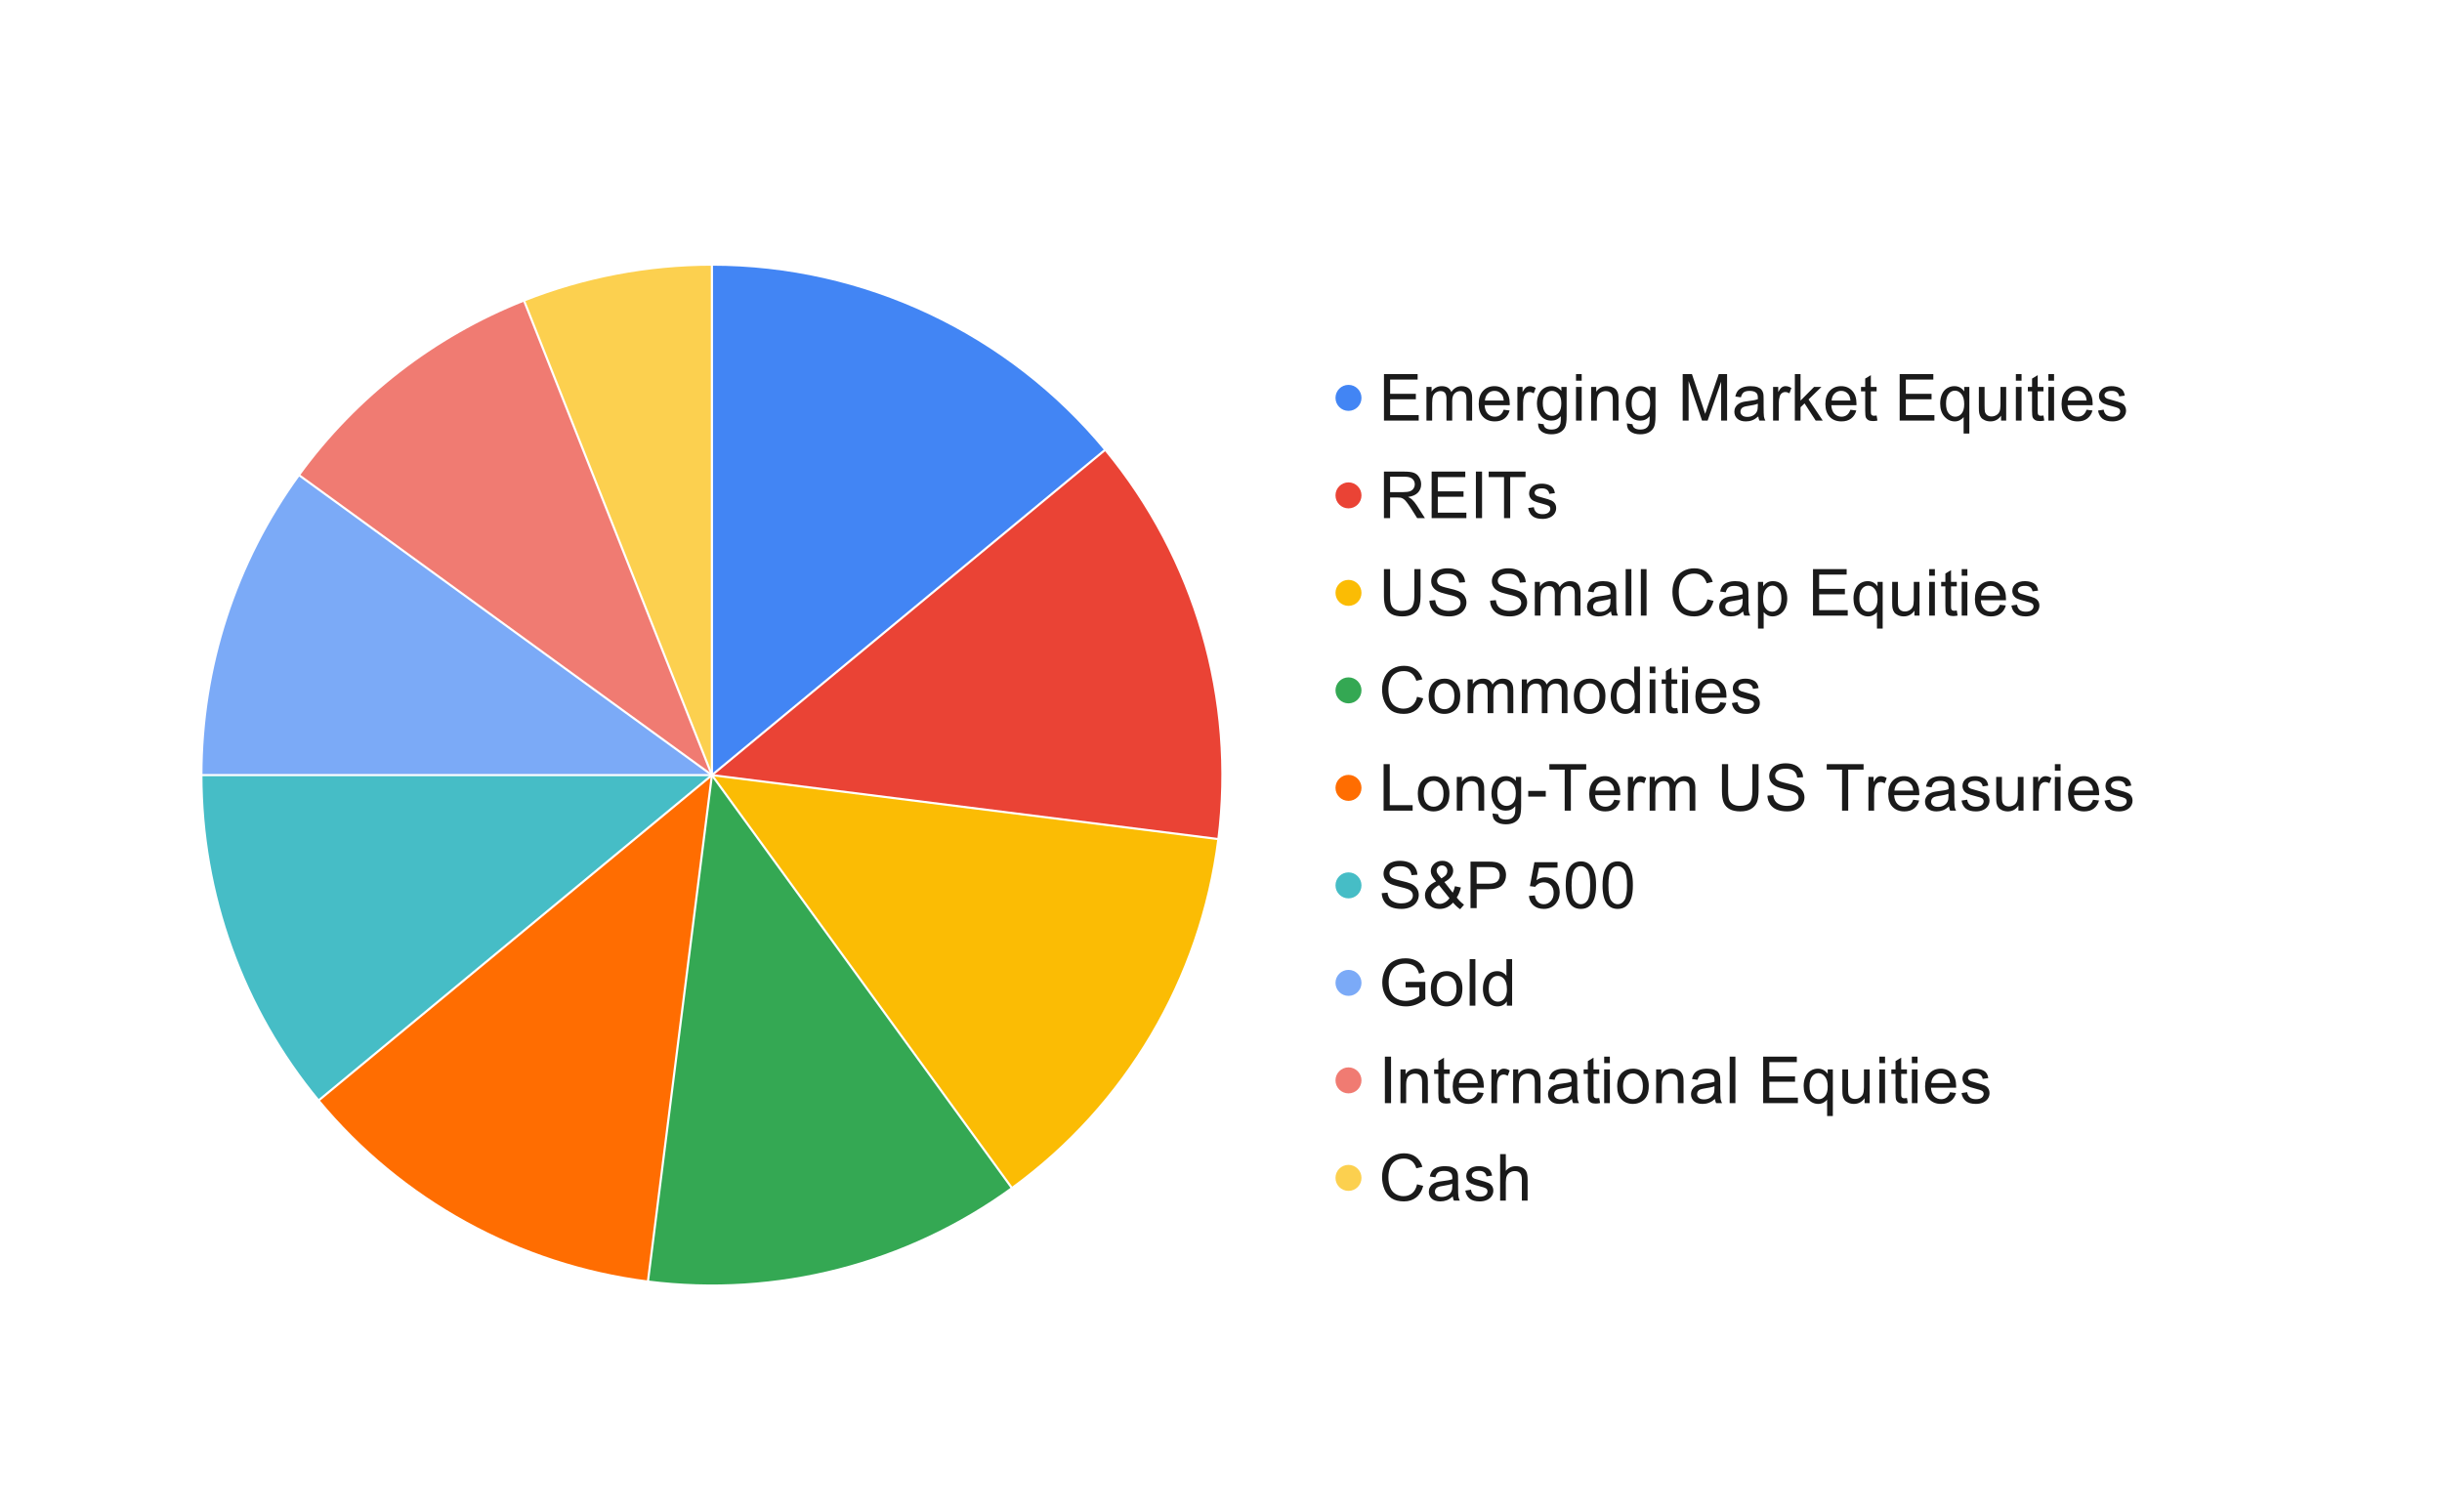 <svg version="1.1" viewBox="0.0 0.0 1127.0 698.0" fill="none" stroke="none" stroke-linecap="square" stroke-miterlimit="10" width="1127" height="698" xmlns:xlink="http://www.w3.org/1999/xlink" xmlns="http://www.w3.org/2000/svg"><path fill="#ffffff" d="M0 0L1127.0 0L1127.0 698.0L0 698.0L0 0Z" fill-rule="nonzero"/><path fill="#4285f4" d="M328.552 122.13C398.771 122.13 465.332 153.451 510.091 207.556L328.552 357.738Z" fill-rule="nonzero"/><path fill="#ea4335" d="M510.091 207.556C551.56 257.683 570.456 322.725 562.302 387.268L328.552 357.738Z" fill-rule="nonzero"/><path fill="#fbbc04" d="M562.302 387.268C554.149 451.811 519.671 510.11 467.039 548.35L328.552 357.738Z" fill-rule="nonzero"/><path fill="#fcd04f" d="M241.819 138.675C269.429 127.744 298.856 122.13 328.552 122.13L328.552 357.738Z" fill-rule="nonzero"/><path fill="#f07b72" d="M137.941 219.251C164.22 183.08 200.249 155.134 241.819 138.675L328.552 357.738Z" fill-rule="nonzero"/><path fill="#7baaf7" d="M92.943 357.738C92.943 307.983 108.695 259.504 137.941 219.251L328.552 357.738Z" fill-rule="nonzero"/><path fill="#46bdc6" d="M147.012 507.921C112.064 465.676 92.943 412.565 92.943 357.738L328.552 357.738Z" fill-rule="nonzero"/><path fill="#ff6d01" d="M299.022 591.489C239.568 583.978 185.211 554.095 147.012 507.921L328.552 357.738Z" fill-rule="nonzero"/><path fill="#34a853" d="M467.039 548.35C418.558 583.573 358.476 599 299.022 591.489L328.552 357.738Z" fill-rule="nonzero"/><path stroke="#ffffff" stroke-width="1.0" stroke-linejoin="round" stroke-linecap="round" d="M328.552 357.738L328.552 122.13C398.771 122.13 465.332 153.451 510.091 207.556" fill-rule="nonzero"/><path stroke="#ffffff" stroke-width="1.0" stroke-linejoin="round" stroke-linecap="round" d="M328.552 357.738L510.091 207.556C551.56 257.683 570.456 322.725 562.302 387.268" fill-rule="nonzero"/><path stroke="#ffffff" stroke-width="1.0" stroke-linejoin="round" stroke-linecap="round" d="M328.552 357.738L562.302 387.268C554.149 451.811 519.671 510.11 467.039 548.35" fill-rule="nonzero"/><path stroke="#ffffff" stroke-width="1.0" stroke-linejoin="round" stroke-linecap="round" d="M328.552 357.738L467.039 548.35C418.558 583.573 358.476 599 299.022 591.489" fill-rule="nonzero"/><path stroke="#ffffff" stroke-width="1.0" stroke-linejoin="round" stroke-linecap="round" d="M328.552 357.738L299.022 591.489C239.568 583.978 185.211 554.095 147.012 507.921" fill-rule="nonzero"/><path stroke="#ffffff" stroke-width="1.0" stroke-linejoin="round" stroke-linecap="round" d="M328.552 357.738L147.012 507.921C112.064 465.676 92.943 412.565 92.943 357.738" fill-rule="nonzero"/><path stroke="#ffffff" stroke-width="1.0" stroke-linejoin="round" stroke-linecap="round" d="M328.552 357.738L92.943 357.738C92.943 307.983 108.695 259.504 137.941 219.251" fill-rule="nonzero"/><path stroke="#ffffff" stroke-width="1.0" stroke-linejoin="round" stroke-linecap="round" d="M328.552 357.738L137.941 219.251C164.22 183.08 200.249 155.134 241.819 138.675" fill-rule="nonzero"/><path stroke="#ffffff" stroke-width="1.0" stroke-linejoin="round" stroke-linecap="round" d="M328.552 357.738L241.819 138.675C269.429 127.744 298.856 122.13 328.552 122.13" fill-rule="nonzero"/><path fill="#4285f4" d="M628.338 183.63C628.338 186.944 625.651 189.63 622.338 189.63C619.024 189.63 616.338 186.944 616.338 183.63C616.338 180.316 619.024 177.63 622.338 177.63C625.651 177.63 628.338 180.316 628.338 183.63Z" fill-rule="nonzero"/><path fill="#1a1a1a" d="M638.713 194.13L638.713 172.661L654.244 172.661L654.244 175.192L641.556 175.192L641.556 181.771L653.431 181.771L653.431 184.286L641.556 184.286L641.556 191.599L654.744 191.599L654.744 194.13L638.713 194.13ZM658.322 194.13L658.322 178.567L660.681 178.567L660.681 180.755Q661.4 179.614 662.619 178.927Q663.838 178.224 665.385 178.224Q667.119 178.224 668.228 178.942Q669.338 179.661 669.791 180.942Q671.635 178.224 674.588 178.224Q676.9 178.224 678.15 179.505Q679.4 180.786 679.4 183.458L679.4 194.13L676.775 194.13L676.775 184.333Q676.775 182.755 676.51 182.052Q676.26 181.349 675.588 180.927Q674.916 180.505 674.01 180.505Q672.369 180.505 671.275 181.599Q670.197 182.692 670.197 185.099L670.197 194.13L667.556 194.13L667.556 184.021Q667.556 182.271 666.916 181.396Q666.275 180.505 664.806 180.505Q663.697 180.505 662.744 181.099Q661.806 181.677 661.369 182.802Q660.947 183.927 660.947 186.052L660.947 194.13L658.322 194.13ZM693.963 189.114L696.697 189.458Q696.041 191.849 694.291 193.177Q692.556 194.489 689.853 194.489Q686.431 194.489 684.431 192.38Q682.431 190.271 682.431 186.489Q682.431 182.552 684.447 180.396Q686.478 178.224 689.697 178.224Q692.822 178.224 694.791 180.349Q696.775 182.474 696.775 186.317Q696.775 186.552 696.76 187.021L685.166 187.021Q685.306 189.583 686.603 190.958Q687.916 192.317 689.869 192.317Q691.306 192.317 692.338 191.552Q693.369 190.786 693.963 189.114ZM685.306 184.864L693.994 184.864Q693.822 182.896 692.994 181.911Q691.744 180.396 689.728 180.396Q687.916 180.396 686.681 181.614Q685.447 182.817 685.306 184.864ZM700.291 194.13L700.291 178.567L702.666 178.567L702.666 180.927Q703.572 179.271 704.338 178.755Q705.103 178.224 706.025 178.224Q707.369 178.224 708.744 179.067L707.838 181.521Q706.869 180.942 705.9 180.942Q705.025 180.942 704.338 181.474Q703.65 181.989 703.369 182.911Q702.916 184.317 702.916 185.989L702.916 194.13L700.291 194.13ZM709.838 195.427L712.4 195.802Q712.556 196.989 713.291 197.536Q714.275 198.255 715.963 198.255Q717.806 198.255 718.791 197.521Q719.791 196.802 720.15 195.474Q720.353 194.677 720.338 192.099Q718.603 194.13 716.025 194.13Q712.822 194.13 711.056 191.817Q709.306 189.505 709.306 186.271Q709.306 184.036 710.103 182.161Q710.916 180.271 712.447 179.255Q713.978 178.224 716.041 178.224Q718.791 178.224 720.588 180.442L720.588 178.567L723.01 178.567L723.01 192.021Q723.01 195.661 722.275 197.177Q721.541 198.692 719.931 199.567Q718.322 200.442 715.978 200.442Q713.197 200.442 711.478 199.192Q709.775 197.942 709.838 195.427ZM712.01 186.067Q712.01 189.13 713.228 190.536Q714.447 191.942 716.275 191.942Q718.088 191.942 719.322 190.552Q720.556 189.146 720.556 186.161Q720.556 183.302 719.291 181.864Q718.025 180.411 716.228 180.411Q714.478 180.411 713.244 181.833Q712.01 183.255 712.01 186.067ZM727.338 175.692L727.338 172.661L729.963 172.661L729.963 175.692L727.338 175.692ZM727.338 194.13L727.338 178.567L729.963 178.567L729.963 194.13L727.338 194.13ZM734.322 194.13L734.322 178.567L736.681 178.567L736.681 180.786Q738.4 178.224 741.635 178.224Q743.041 178.224 744.213 178.739Q745.4 179.239 745.978 180.067Q746.572 180.88 746.806 182.005Q746.963 182.739 746.963 184.567L746.963 194.13L744.322 194.13L744.322 184.661Q744.322 183.052 744.01 182.255Q743.713 181.458 742.916 180.989Q742.135 180.505 741.088 180.505Q739.4 180.505 738.166 181.583Q736.947 182.646 736.947 185.63L736.947 194.13L734.322 194.13ZM750.838 195.427L753.4 195.802Q753.556 196.989 754.291 197.536Q755.275 198.255 756.963 198.255Q758.806 198.255 759.791 197.521Q760.791 196.802 761.15 195.474Q761.353 194.677 761.338 192.099Q759.603 194.13 757.025 194.13Q753.822 194.13 752.056 191.817Q750.306 189.505 750.306 186.271Q750.306 184.036 751.103 182.161Q751.916 180.271 753.447 179.255Q754.978 178.224 757.041 178.224Q759.791 178.224 761.588 180.442L761.588 178.567L764.01 178.567L764.01 192.021Q764.01 195.661 763.275 197.177Q762.541 198.692 760.931 199.567Q759.322 200.442 756.978 200.442Q754.197 200.442 752.478 199.192Q750.775 197.942 750.838 195.427ZM753.01 186.067Q753.01 189.13 754.228 190.536Q755.447 191.942 757.275 191.942Q759.088 191.942 760.322 190.552Q761.556 189.146 761.556 186.161Q761.556 183.302 760.291 181.864Q759.025 180.411 757.228 180.411Q755.478 180.411 754.244 181.833Q753.01 183.255 753.01 186.067ZM776.572 194.13L776.572 172.661L780.838 172.661L785.931 187.864Q786.635 189.989 786.947 191.036Q787.322 189.864 788.088 187.599L793.228 172.661L797.056 172.661L797.056 194.13L794.322 194.13L794.322 176.161L788.072 194.13L785.51 194.13L779.306 175.849L779.306 194.13L776.572 194.13ZM811.463 192.208Q810.01 193.458 808.65 193.974Q807.291 194.489 805.744 194.489Q803.181 194.489 801.791 193.239Q800.416 191.974 800.416 190.021Q800.416 188.88 800.931 187.942Q801.463 186.989 802.306 186.427Q803.15 185.849 804.197 185.567Q804.978 185.349 806.541 185.161Q809.744 184.786 811.244 184.255Q811.26 183.708 811.26 183.567Q811.26 181.958 810.51 181.302Q809.51 180.411 807.51 180.411Q805.65 180.411 804.76 181.067Q803.885 181.708 803.447 183.364L800.869 183.005Q801.228 181.349 802.025 180.333Q802.838 179.317 804.353 178.771Q805.885 178.224 807.9 178.224Q809.885 178.224 811.119 178.692Q812.369 179.161 812.947 179.88Q813.541 180.583 813.775 181.661Q813.916 182.333 813.916 184.099L813.916 187.614Q813.916 191.286 814.072 192.271Q814.244 193.239 814.744 194.13L811.994 194.13Q811.588 193.302 811.463 192.208ZM811.244 186.317Q809.806 186.911 806.947 187.317Q805.322 187.552 804.635 187.849Q803.963 188.146 803.588 188.708Q803.228 189.271 803.228 189.958Q803.228 191.005 804.025 191.708Q804.838 192.411 806.369 192.411Q807.9 192.411 809.072 191.755Q810.26 191.083 810.822 189.927Q811.244 189.036 811.244 187.286L811.244 186.317ZM818.291 194.13L818.291 178.567L820.666 178.567L820.666 180.927Q821.572 179.271 822.338 178.755Q823.103 178.224 824.025 178.224Q825.369 178.224 826.744 179.067L825.838 181.521Q824.869 180.942 823.9 180.942Q823.025 180.942 822.338 181.474Q821.65 181.989 821.369 182.911Q820.916 184.317 820.916 185.989L820.916 194.13L818.291 194.13ZM828.338 194.13L828.338 172.661L830.963 172.661L830.963 184.896L837.213 178.567L840.619 178.567L834.666 184.349L841.228 194.13L837.963 194.13L832.822 186.177L830.963 187.958L830.963 194.13L828.338 194.13ZM853.963 189.114L856.697 189.458Q856.041 191.849 854.291 193.177Q852.556 194.489 849.853 194.489Q846.431 194.489 844.431 192.38Q842.431 190.271 842.431 186.489Q842.431 182.552 844.447 180.396Q846.478 178.224 849.697 178.224Q852.822 178.224 854.791 180.349Q856.775 182.474 856.775 186.317Q856.775 186.552 856.76 187.021L845.166 187.021Q845.306 189.583 846.603 190.958Q847.916 192.317 849.869 192.317Q851.306 192.317 852.338 191.552Q853.369 190.786 853.963 189.114ZM845.306 184.864L853.994 184.864Q853.822 182.896 852.994 181.911Q851.744 180.396 849.728 180.396Q847.916 180.396 846.681 181.614Q845.447 182.817 845.306 184.864ZM866.072 191.771L866.447 194.099Q865.338 194.333 864.463 194.333Q863.025 194.333 862.228 193.88Q861.447 193.427 861.119 192.692Q860.806 191.942 860.806 189.567L860.806 180.63L858.869 180.63L858.869 178.567L860.806 178.567L860.806 174.724L863.416 173.146L863.416 178.567L866.072 178.567L866.072 180.63L863.416 180.63L863.416 189.724Q863.416 190.849 863.556 191.177Q863.697 191.489 864.01 191.692Q864.322 191.88 864.916 191.88Q865.353 191.88 866.072 191.771ZM876.713 194.13L876.713 172.661L892.244 172.661L892.244 175.192L879.556 175.192L879.556 181.771L891.431 181.771L891.431 184.286L879.556 184.286L879.556 191.599L892.744 191.599L892.744 194.13L876.713 194.13ZM906.228 200.099L906.228 192.474Q905.619 193.333 904.51 193.911Q903.4 194.489 902.166 194.489Q899.385 194.489 897.385 192.271Q895.4 190.052 895.4 186.208Q895.4 183.864 896.213 182.005Q897.025 180.146 898.556 179.192Q900.103 178.224 901.963 178.224Q904.838 178.224 906.494 180.646L906.494 178.567L908.869 178.567L908.869 200.099L906.228 200.099ZM898.103 186.302Q898.103 189.317 899.353 190.817Q900.619 192.317 902.385 192.317Q904.072 192.317 905.275 190.896Q906.494 189.458 906.494 186.536Q906.494 183.442 905.213 181.88Q903.931 180.302 902.197 180.302Q900.494 180.302 899.291 181.771Q898.103 183.224 898.103 186.302ZM923.51 194.13L923.51 191.849Q921.697 194.489 918.572 194.489Q917.197 194.489 915.994 193.958Q914.806 193.427 914.228 192.63Q913.65 191.833 913.416 190.677Q913.26 189.896 913.26 188.208L913.26 178.567L915.9 178.567L915.9 187.208Q915.9 189.271 916.056 189.989Q916.306 191.021 917.103 191.614Q917.916 192.208 919.103 192.208Q920.291 192.208 921.322 191.599Q922.369 190.989 922.791 189.942Q923.228 188.896 923.228 186.911L923.228 178.567L925.869 178.567L925.869 194.13L923.51 194.13ZM930.338 175.692L930.338 172.661L932.963 172.661L932.963 175.692L930.338 175.692ZM930.338 194.13L930.338 178.567L932.963 178.567L932.963 194.13L930.338 194.13ZM943.072 191.771L943.447 194.099Q942.338 194.333 941.463 194.333Q940.025 194.333 939.228 193.88Q938.447 193.427 938.119 192.692Q937.806 191.942 937.806 189.567L937.806 180.63L935.869 180.63L935.869 178.567L937.806 178.567L937.806 174.724L940.416 173.146L940.416 178.567L943.072 178.567L943.072 180.63L940.416 180.63L940.416 189.724Q940.416 190.849 940.556 191.177Q940.697 191.489 941.01 191.692Q941.322 191.88 941.916 191.88Q942.353 191.88 943.072 191.771ZM945.338 175.692L945.338 172.661L947.963 172.661L947.963 175.692L945.338 175.692ZM945.338 194.13L945.338 178.567L947.963 178.567L947.963 194.13L945.338 194.13ZM962.963 189.114L965.697 189.458Q965.041 191.849 963.291 193.177Q961.556 194.489 958.853 194.489Q955.431 194.489 953.431 192.38Q951.431 190.271 951.431 186.489Q951.431 182.552 953.447 180.396Q955.478 178.224 958.697 178.224Q961.822 178.224 963.791 180.349Q965.775 182.474 965.775 186.317Q965.775 186.552 965.76 187.021L954.166 187.021Q954.306 189.583 955.603 190.958Q956.916 192.317 958.869 192.317Q960.306 192.317 961.338 191.552Q962.369 190.786 962.963 189.114ZM954.306 184.864L962.994 184.864Q962.822 182.896 961.994 181.911Q960.744 180.396 958.728 180.396Q956.916 180.396 955.681 181.614Q954.447 182.817 954.306 184.864ZM968.26 189.489L970.869 189.083Q971.088 190.646 972.088 191.489Q973.088 192.317 974.9 192.317Q976.713 192.317 977.588 191.583Q978.478 190.833 978.478 189.833Q978.478 188.942 977.697 188.427Q977.15 188.083 974.994 187.536Q972.103 186.802 970.978 186.271Q969.853 185.739 969.275 184.802Q968.697 183.849 968.697 182.708Q968.697 181.661 969.166 180.786Q969.65 179.896 970.478 179.302Q971.088 178.849 972.15 178.536Q973.213 178.224 974.431 178.224Q976.26 178.224 977.635 178.755Q979.025 179.271 979.681 180.177Q980.353 181.083 980.588 182.583L978.01 182.942Q977.838 181.739 976.994 181.067Q976.15 180.396 974.619 180.396Q972.806 180.396 972.025 180.989Q971.244 181.583 971.244 182.396Q971.244 182.911 971.572 183.317Q971.9 183.739 972.588 184.021Q972.978 184.161 974.916 184.692Q977.713 185.442 978.806 185.927Q979.916 186.396 980.541 187.302Q981.181 188.208 981.181 189.552Q981.181 190.88 980.416 192.052Q979.65 193.208 978.197 193.849Q976.744 194.489 974.916 194.489Q971.885 194.489 970.291 193.224Q968.697 191.958 968.26 189.489Z" fill-rule="nonzero"/><path fill="#ea4335" d="M628.338 228.63C628.338 231.944 625.651 234.63 622.338 234.63C619.024 234.63 616.338 231.944 616.338 228.63C616.338 225.316 619.024 222.63 622.338 222.63C625.651 222.63 628.338 225.316 628.338 228.63Z" fill-rule="nonzero"/><path fill="#1a1a1a" d="M638.697 239.13L638.697 217.661L648.213 217.661Q651.088 217.661 652.572 218.239Q654.072 218.817 654.963 220.286Q655.869 221.739 655.869 223.521Q655.869 225.802 654.385 227.364Q652.9 228.927 649.822 229.364Q650.947 229.896 651.525 230.427Q652.775 231.567 653.885 233.286L657.619 239.13L654.041 239.13L651.213 234.661Q649.963 232.724 649.15 231.708Q648.353 230.677 647.713 230.271Q647.072 229.864 646.416 229.692Q645.931 229.599 644.838 229.599L641.541 229.599L641.541 239.13L638.697 239.13ZM641.541 227.13L647.65 227.13Q649.588 227.13 650.681 226.739Q651.791 226.333 652.353 225.442Q652.931 224.552 652.931 223.521Q652.931 221.989 651.822 221.005Q650.728 220.021 648.338 220.021L641.541 220.021L641.541 227.13ZM660.713 239.13L660.713 217.661L676.244 217.661L676.244 220.192L663.556 220.192L663.556 226.771L675.431 226.771L675.431 229.286L663.556 229.286L663.556 236.599L676.744 236.599L676.744 239.13L660.713 239.13ZM681.135 239.13L681.135 217.661L683.978 217.661L683.978 239.13L681.135 239.13ZM694.119 239.13L694.119 220.192L687.041 220.192L687.041 217.661L704.056 217.661L704.056 220.192L696.963 220.192L696.963 239.13L694.119 239.13ZM705.26 234.489L707.869 234.083Q708.088 235.646 709.088 236.489Q710.088 237.317 711.9 237.317Q713.713 237.317 714.588 236.583Q715.478 235.833 715.478 234.833Q715.478 233.942 714.697 233.427Q714.15 233.083 711.994 232.536Q709.103 231.802 707.978 231.271Q706.853 230.739 706.275 229.802Q705.697 228.849 705.697 227.708Q705.697 226.661 706.166 225.786Q706.65 224.896 707.478 224.302Q708.088 223.849 709.15 223.536Q710.213 223.224 711.431 223.224Q713.26 223.224 714.635 223.755Q716.025 224.271 716.681 225.177Q717.353 226.083 717.588 227.583L715.01 227.942Q714.838 226.739 713.994 226.067Q713.15 225.396 711.619 225.396Q709.806 225.396 709.025 225.989Q708.244 226.583 708.244 227.396Q708.244 227.911 708.572 228.317Q708.9 228.739 709.588 229.021Q709.978 229.161 711.916 229.692Q714.713 230.442 715.806 230.927Q716.916 231.396 717.541 232.302Q718.181 233.208 718.181 234.552Q718.181 235.88 717.416 237.052Q716.65 238.208 715.197 238.849Q713.744 239.489 711.916 239.489Q708.885 239.489 707.291 238.224Q705.697 236.958 705.26 234.489Z" fill-rule="nonzero"/><path fill="#fbbc04" d="M628.338 273.63C628.338 276.944 625.651 279.63 622.338 279.63C619.024 279.63 616.338 276.944 616.338 273.63C616.338 270.316 619.024 267.63 622.338 267.63C625.651 267.63 628.338 270.316 628.338 273.63Z" fill-rule="nonzero"/><path fill="#1a1a1a" d="M652.744 262.661L655.588 262.661L655.588 275.067Q655.588 278.302 654.853 280.208Q654.119 282.114 652.197 283.302Q650.291 284.489 647.197 284.489Q644.181 284.489 642.26 283.458Q640.338 282.411 639.51 280.442Q638.697 278.474 638.697 275.067L638.697 262.661L641.541 262.661L641.541 275.052Q641.541 277.849 642.056 279.177Q642.572 280.489 643.838 281.208Q645.119 281.927 646.947 281.927Q650.072 281.927 651.4 280.505Q652.744 279.083 652.744 275.052L652.744 262.661ZM659.681 277.224L662.369 276.989Q662.556 278.614 663.244 279.646Q663.947 280.677 665.416 281.317Q666.885 281.942 668.713 281.942Q670.338 281.942 671.572 281.458Q672.822 280.974 673.431 280.146Q674.041 279.302 674.041 278.302Q674.041 277.286 673.447 276.536Q672.869 275.786 671.525 275.271Q670.65 274.927 667.697 274.224Q664.744 273.505 663.556 272.88Q662.01 272.067 661.26 270.88Q660.51 269.692 660.51 268.208Q660.51 266.583 661.431 265.177Q662.353 263.755 664.119 263.021Q665.9 262.286 668.072 262.286Q670.447 262.286 672.275 263.067Q674.103 263.833 675.072 265.333Q676.056 266.817 676.135 268.708L673.416 268.911Q673.197 266.88 671.916 265.833Q670.65 264.786 668.181 264.786Q665.603 264.786 664.416 265.739Q663.244 266.677 663.244 268.021Q663.244 269.177 664.088 269.927Q664.9 270.661 668.353 271.458Q671.822 272.239 673.119 272.817Q674.994 273.692 675.885 275.021Q676.775 276.333 676.775 278.067Q676.775 279.786 675.791 281.302Q674.822 282.817 672.978 283.661Q671.135 284.489 668.838 284.489Q665.931 284.489 663.947 283.646Q661.978 282.802 660.853 281.099Q659.744 279.38 659.681 277.224ZM687.681 277.224L690.369 276.989Q690.556 278.614 691.244 279.646Q691.947 280.677 693.416 281.317Q694.885 281.942 696.713 281.942Q698.338 281.942 699.572 281.458Q700.822 280.974 701.431 280.146Q702.041 279.302 702.041 278.302Q702.041 277.286 701.447 276.536Q700.869 275.786 699.525 275.271Q698.65 274.927 695.697 274.224Q692.744 273.505 691.556 272.88Q690.01 272.067 689.26 270.88Q688.51 269.692 688.51 268.208Q688.51 266.583 689.431 265.177Q690.353 263.755 692.119 263.021Q693.9 262.286 696.072 262.286Q698.447 262.286 700.275 263.067Q702.103 263.833 703.072 265.333Q704.056 266.817 704.135 268.708L701.416 268.911Q701.197 266.88 699.916 265.833Q698.65 264.786 696.181 264.786Q693.603 264.786 692.416 265.739Q691.244 266.677 691.244 268.021Q691.244 269.177 692.088 269.927Q692.9 270.661 696.353 271.458Q699.822 272.239 701.119 272.817Q702.994 273.692 703.885 275.021Q704.775 276.333 704.775 278.067Q704.775 279.786 703.791 281.302Q702.822 282.817 700.978 283.661Q699.135 284.489 696.838 284.489Q693.931 284.489 691.947 283.646Q689.978 282.802 688.853 281.099Q687.744 279.38 687.681 277.224ZM708.322 284.13L708.322 268.567L710.681 268.567L710.681 270.755Q711.4 269.614 712.619 268.927Q713.838 268.224 715.385 268.224Q717.119 268.224 718.228 268.942Q719.338 269.661 719.791 270.942Q721.635 268.224 724.588 268.224Q726.9 268.224 728.15 269.505Q729.4 270.786 729.4 273.458L729.4 284.13L726.775 284.13L726.775 274.333Q726.775 272.755 726.51 272.052Q726.26 271.349 725.588 270.927Q724.916 270.505 724.01 270.505Q722.369 270.505 721.275 271.599Q720.197 272.692 720.197 275.099L720.197 284.13L717.556 284.13L717.556 274.021Q717.556 272.271 716.916 271.396Q716.275 270.505 714.806 270.505Q713.697 270.505 712.744 271.099Q711.806 271.677 711.369 272.802Q710.947 273.927 710.947 276.052L710.947 284.13L708.322 284.13ZM743.463 282.208Q742.01 283.458 740.65 283.974Q739.291 284.489 737.744 284.489Q735.181 284.489 733.791 283.239Q732.416 281.974 732.416 280.021Q732.416 278.88 732.931 277.942Q733.463 276.989 734.306 276.427Q735.15 275.849 736.197 275.567Q736.978 275.349 738.541 275.161Q741.744 274.786 743.244 274.255Q743.26 273.708 743.26 273.567Q743.26 271.958 742.51 271.302Q741.51 270.411 739.51 270.411Q737.65 270.411 736.76 271.067Q735.885 271.708 735.447 273.364L732.869 273.005Q733.228 271.349 734.025 270.333Q734.838 269.317 736.353 268.771Q737.885 268.224 739.9 268.224Q741.885 268.224 743.119 268.692Q744.369 269.161 744.947 269.88Q745.541 270.583 745.775 271.661Q745.916 272.333 745.916 274.099L745.916 277.614Q745.916 281.286 746.072 282.271Q746.244 283.239 746.744 284.13L743.994 284.13Q743.588 283.302 743.463 282.208ZM743.244 276.317Q741.806 276.911 738.947 277.317Q737.322 277.552 736.635 277.849Q735.963 278.146 735.588 278.708Q735.228 279.271 735.228 279.958Q735.228 281.005 736.025 281.708Q736.838 282.411 738.369 282.411Q739.9 282.411 741.072 281.755Q742.26 281.083 742.822 279.927Q743.244 279.036 743.244 277.286L743.244 276.317ZM750.26 284.13L750.26 262.661L752.9 262.661L752.9 284.13L750.26 284.13ZM757.26 284.13L757.26 262.661L759.9 262.661L759.9 284.13L757.26 284.13ZM787.978 276.599L790.822 277.317Q789.916 280.817 787.588 282.661Q785.275 284.489 781.931 284.489Q778.447 284.489 776.275 283.083Q774.103 281.661 772.963 278.989Q771.838 276.302 771.838 273.224Q771.838 269.88 773.119 267.38Q774.4 264.88 776.76 263.583Q779.135 262.286 781.963 262.286Q785.197 262.286 787.385 263.927Q789.588 265.567 790.447 268.536L787.65 269.208Q786.9 266.864 785.478 265.802Q784.056 264.724 781.916 264.724Q779.431 264.724 777.76 265.911Q776.103 267.099 775.431 269.099Q774.76 271.099 774.76 273.224Q774.76 275.958 775.556 278.005Q776.353 280.036 778.041 281.052Q779.728 282.067 781.697 282.067Q784.072 282.067 785.728 280.692Q787.385 279.317 787.978 276.599ZM804.463 282.208Q803.01 283.458 801.65 283.974Q800.291 284.489 798.744 284.489Q796.181 284.489 794.791 283.239Q793.416 281.974 793.416 280.021Q793.416 278.88 793.931 277.942Q794.463 276.989 795.306 276.427Q796.15 275.849 797.197 275.567Q797.978 275.349 799.541 275.161Q802.744 274.786 804.244 274.255Q804.26 273.708 804.26 273.567Q804.26 271.958 803.51 271.302Q802.51 270.411 800.51 270.411Q798.65 270.411 797.76 271.067Q796.885 271.708 796.447 273.364L793.869 273.005Q794.228 271.349 795.025 270.333Q795.838 269.317 797.353 268.771Q798.885 268.224 800.9 268.224Q802.885 268.224 804.119 268.692Q805.369 269.161 805.947 269.88Q806.541 270.583 806.775 271.661Q806.916 272.333 806.916 274.099L806.916 277.614Q806.916 281.286 807.072 282.271Q807.244 283.239 807.744 284.13L804.994 284.13Q804.588 283.302 804.463 282.208ZM804.244 276.317Q802.806 276.911 799.947 277.317Q798.322 277.552 797.635 277.849Q796.963 278.146 796.588 278.708Q796.228 279.271 796.228 279.958Q796.228 281.005 797.025 281.708Q797.838 282.411 799.369 282.411Q800.9 282.411 802.072 281.755Q803.26 281.083 803.822 279.927Q804.244 279.036 804.244 277.286L804.244 276.317ZM811.322 290.099L811.322 268.567L813.713 268.567L813.713 270.599Q814.572 269.411 815.635 268.817Q816.713 268.224 818.228 268.224Q820.228 268.224 821.744 269.255Q823.275 270.271 824.041 272.146Q824.822 274.005 824.822 276.239Q824.822 278.614 823.963 280.536Q823.103 282.442 821.463 283.474Q819.838 284.489 818.041 284.489Q816.728 284.489 815.666 283.927Q814.619 283.364 813.947 282.521L813.947 290.099L811.322 290.099ZM813.697 276.442Q813.697 279.442 814.916 280.88Q816.135 282.317 817.869 282.317Q819.619 282.317 820.869 280.833Q822.119 279.333 822.119 276.224Q822.119 273.239 820.9 271.771Q819.681 270.286 817.978 270.286Q816.291 270.286 814.994 271.864Q813.697 273.442 813.697 276.442ZM836.713 284.13L836.713 262.661L852.244 262.661L852.244 265.192L839.556 265.192L839.556 271.771L851.431 271.771L851.431 274.286L839.556 274.286L839.556 281.599L852.744 281.599L852.744 284.13L836.713 284.13ZM866.228 290.099L866.228 282.474Q865.619 283.333 864.51 283.911Q863.4 284.489 862.166 284.489Q859.385 284.489 857.385 282.271Q855.4 280.052 855.4 276.208Q855.4 273.864 856.213 272.005Q857.025 270.146 858.556 269.192Q860.103 268.224 861.963 268.224Q864.838 268.224 866.494 270.646L866.494 268.567L868.869 268.567L868.869 290.099L866.228 290.099ZM858.103 276.302Q858.103 279.317 859.353 280.817Q860.619 282.317 862.385 282.317Q864.072 282.317 865.275 280.896Q866.494 279.458 866.494 276.536Q866.494 273.442 865.213 271.88Q863.931 270.302 862.197 270.302Q860.494 270.302 859.291 271.771Q858.103 273.224 858.103 276.302ZM883.51 284.13L883.51 281.849Q881.697 284.489 878.572 284.489Q877.197 284.489 875.994 283.958Q874.806 283.427 874.228 282.63Q873.65 281.833 873.416 280.677Q873.26 279.896 873.26 278.208L873.26 268.567L875.9 268.567L875.9 277.208Q875.9 279.271 876.056 279.989Q876.306 281.021 877.103 281.614Q877.916 282.208 879.103 282.208Q880.291 282.208 881.322 281.599Q882.369 280.989 882.791 279.942Q883.228 278.896 883.228 276.911L883.228 268.567L885.869 268.567L885.869 284.13L883.51 284.13ZM890.338 265.692L890.338 262.661L892.963 262.661L892.963 265.692L890.338 265.692ZM890.338 284.13L890.338 268.567L892.963 268.567L892.963 284.13L890.338 284.13ZM903.072 281.771L903.447 284.099Q902.338 284.333 901.463 284.333Q900.025 284.333 899.228 283.88Q898.447 283.427 898.119 282.692Q897.806 281.942 897.806 279.567L897.806 270.63L895.869 270.63L895.869 268.567L897.806 268.567L897.806 264.724L900.416 263.146L900.416 268.567L903.072 268.567L903.072 270.63L900.416 270.63L900.416 279.724Q900.416 280.849 900.556 281.177Q900.697 281.489 901.01 281.692Q901.322 281.88 901.916 281.88Q902.353 281.88 903.072 281.771ZM905.338 265.692L905.338 262.661L907.963 262.661L907.963 265.692L905.338 265.692ZM905.338 284.13L905.338 268.567L907.963 268.567L907.963 284.13L905.338 284.13ZM922.963 279.114L925.697 279.458Q925.041 281.849 923.291 283.177Q921.556 284.489 918.853 284.489Q915.431 284.489 913.431 282.38Q911.431 280.271 911.431 276.489Q911.431 272.552 913.447 270.396Q915.478 268.224 918.697 268.224Q921.822 268.224 923.791 270.349Q925.775 272.474 925.775 276.317Q925.775 276.552 925.76 277.021L914.166 277.021Q914.306 279.583 915.603 280.958Q916.916 282.317 918.869 282.317Q920.306 282.317 921.338 281.552Q922.369 280.786 922.963 279.114ZM914.306 274.864L922.994 274.864Q922.822 272.896 921.994 271.911Q920.744 270.396 918.728 270.396Q916.916 270.396 915.681 271.614Q914.447 272.817 914.306 274.864ZM928.26 279.489L930.869 279.083Q931.088 280.646 932.088 281.489Q933.088 282.317 934.9 282.317Q936.713 282.317 937.588 281.583Q938.478 280.833 938.478 279.833Q938.478 278.942 937.697 278.427Q937.15 278.083 934.994 277.536Q932.103 276.802 930.978 276.271Q929.853 275.739 929.275 274.802Q928.697 273.849 928.697 272.708Q928.697 271.661 929.166 270.786Q929.65 269.896 930.478 269.302Q931.088 268.849 932.15 268.536Q933.213 268.224 934.431 268.224Q936.26 268.224 937.635 268.755Q939.025 269.271 939.681 270.177Q940.353 271.083 940.588 272.583L938.01 272.942Q937.838 271.739 936.994 271.067Q936.15 270.396 934.619 270.396Q932.806 270.396 932.025 270.989Q931.244 271.583 931.244 272.396Q931.244 272.911 931.572 273.317Q931.9 273.739 932.588 274.021Q932.978 274.161 934.916 274.692Q937.713 275.442 938.806 275.927Q939.916 276.396 940.541 277.302Q941.181 278.208 941.181 279.552Q941.181 280.88 940.416 282.052Q939.65 283.208 938.197 283.849Q936.744 284.489 934.916 284.489Q931.885 284.489 930.291 283.224Q928.697 281.958 928.26 279.489Z" fill-rule="nonzero"/><path fill="#34a853" d="M628.338 318.63C628.338 321.944 625.651 324.63 622.338 324.63C619.024 324.63 616.338 321.944 616.338 318.63C616.338 315.316 619.024 312.63 622.338 312.63C625.651 312.63 628.338 315.316 628.338 318.63Z" fill-rule="nonzero"/><path fill="#1a1a1a" d="M653.978 321.599L656.822 322.317Q655.916 325.817 653.588 327.661Q651.275 329.489 647.931 329.489Q644.447 329.489 642.275 328.083Q640.103 326.661 638.963 323.989Q637.838 321.302 637.838 318.224Q637.838 314.88 639.119 312.38Q640.4 309.88 642.76 308.583Q645.135 307.286 647.963 307.286Q651.197 307.286 653.385 308.927Q655.588 310.567 656.447 313.536L653.65 314.208Q652.9 311.864 651.478 310.802Q650.056 309.724 647.916 309.724Q645.431 309.724 643.76 310.911Q642.103 312.099 641.431 314.099Q640.76 316.099 640.76 318.224Q640.76 320.958 641.556 323.005Q642.353 325.036 644.041 326.052Q645.728 327.067 647.697 327.067Q650.072 327.067 651.728 325.692Q653.385 324.317 653.978 321.599ZM659.338 321.349Q659.338 317.036 661.744 314.942Q663.744 313.224 666.635 313.224Q669.838 313.224 671.869 315.333Q673.916 317.427 673.916 321.13Q673.916 324.13 673.01 325.864Q672.103 327.583 670.385 328.536Q668.666 329.489 666.635 329.489Q663.369 329.489 661.353 327.396Q659.338 325.286 659.338 321.349ZM662.041 321.349Q662.041 324.333 663.338 325.833Q664.65 327.317 666.635 327.317Q668.588 327.317 669.885 325.817Q671.197 324.317 671.197 321.271Q671.197 318.38 669.885 316.896Q668.572 315.411 666.635 315.411Q664.65 315.411 663.338 316.896Q662.041 318.364 662.041 321.349ZM677.322 329.13L677.322 313.567L679.681 313.567L679.681 315.755Q680.4 314.614 681.619 313.927Q682.838 313.224 684.385 313.224Q686.119 313.224 687.228 313.942Q688.338 314.661 688.791 315.942Q690.635 313.224 693.588 313.224Q695.9 313.224 697.15 314.505Q698.4 315.786 698.4 318.458L698.4 329.13L695.775 329.13L695.775 319.333Q695.775 317.755 695.51 317.052Q695.26 316.349 694.588 315.927Q693.916 315.505 693.01 315.505Q691.369 315.505 690.275 316.599Q689.197 317.692 689.197 320.099L689.197 329.13L686.556 329.13L686.556 319.021Q686.556 317.271 685.916 316.396Q685.275 315.505 683.806 315.505Q682.697 315.505 681.744 316.099Q680.806 316.677 680.369 317.802Q679.947 318.927 679.947 321.052L679.947 329.13L677.322 329.13ZM702.322 329.13L702.322 313.567L704.681 313.567L704.681 315.755Q705.4 314.614 706.619 313.927Q707.838 313.224 709.385 313.224Q711.119 313.224 712.228 313.942Q713.338 314.661 713.791 315.942Q715.635 313.224 718.588 313.224Q720.9 313.224 722.15 314.505Q723.4 315.786 723.4 318.458L723.4 329.13L720.775 329.13L720.775 319.333Q720.775 317.755 720.51 317.052Q720.26 316.349 719.588 315.927Q718.916 315.505 718.01 315.505Q716.369 315.505 715.275 316.599Q714.197 317.692 714.197 320.099L714.197 329.13L711.556 329.13L711.556 319.021Q711.556 317.271 710.916 316.396Q710.275 315.505 708.806 315.505Q707.697 315.505 706.744 316.099Q705.806 316.677 705.369 317.802Q704.947 318.927 704.947 321.052L704.947 329.13L702.322 329.13ZM726.338 321.349Q726.338 317.036 728.744 314.942Q730.744 313.224 733.635 313.224Q736.838 313.224 738.869 315.333Q740.916 317.427 740.916 321.13Q740.916 324.13 740.01 325.864Q739.103 327.583 737.385 328.536Q735.666 329.489 733.635 329.489Q730.369 329.489 728.353 327.396Q726.338 325.286 726.338 321.349ZM729.041 321.349Q729.041 324.333 730.338 325.833Q731.65 327.317 733.635 327.317Q735.588 327.317 736.885 325.817Q738.197 324.317 738.197 321.271Q738.197 318.38 736.885 316.896Q735.572 315.411 733.635 315.411Q731.65 315.411 730.338 316.896Q729.041 318.364 729.041 321.349ZM754.416 329.13L754.416 327.161Q752.931 329.489 750.056 329.489Q748.197 329.489 746.635 328.458Q745.072 327.427 744.213 325.599Q743.369 323.755 743.369 321.364Q743.369 319.036 744.135 317.146Q744.916 315.239 746.463 314.239Q748.025 313.224 749.947 313.224Q751.353 313.224 752.447 313.817Q753.541 314.411 754.228 315.364L754.228 307.661L756.853 307.661L756.853 329.13L754.416 329.13ZM746.072 321.364Q746.072 324.349 747.322 325.833Q748.588 327.317 750.306 327.317Q752.041 327.317 753.244 325.911Q754.447 324.489 754.447 321.583Q754.447 318.396 753.213 316.911Q751.994 315.411 750.197 315.411Q748.431 315.411 747.244 316.849Q746.072 318.271 746.072 321.364ZM761.338 310.692L761.338 307.661L763.963 307.661L763.963 310.692L761.338 310.692ZM761.338 329.13L761.338 313.567L763.963 313.567L763.963 329.13L761.338 329.13ZM774.072 326.771L774.447 329.099Q773.338 329.333 772.463 329.333Q771.025 329.333 770.228 328.88Q769.447 328.427 769.119 327.692Q768.806 326.942 768.806 324.567L768.806 315.63L766.869 315.63L766.869 313.567L768.806 313.567L768.806 309.724L771.416 308.146L771.416 313.567L774.072 313.567L774.072 315.63L771.416 315.63L771.416 324.724Q771.416 325.849 771.556 326.177Q771.697 326.489 772.01 326.692Q772.322 326.88 772.916 326.88Q773.353 326.88 774.072 326.771ZM776.338 310.692L776.338 307.661L778.963 307.661L778.963 310.692L776.338 310.692ZM776.338 329.13L776.338 313.567L778.963 313.567L778.963 329.13L776.338 329.13ZM793.963 324.114L796.697 324.458Q796.041 326.849 794.291 328.177Q792.556 329.489 789.853 329.489Q786.431 329.489 784.431 327.38Q782.431 325.271 782.431 321.489Q782.431 317.552 784.447 315.396Q786.478 313.224 789.697 313.224Q792.822 313.224 794.791 315.349Q796.775 317.474 796.775 321.317Q796.775 321.552 796.76 322.021L785.166 322.021Q785.306 324.583 786.603 325.958Q787.916 327.317 789.869 327.317Q791.306 327.317 792.338 326.552Q793.369 325.786 793.963 324.114ZM785.306 319.864L793.994 319.864Q793.822 317.896 792.994 316.911Q791.744 315.396 789.728 315.396Q787.916 315.396 786.681 316.614Q785.447 317.817 785.306 319.864ZM799.26 324.489L801.869 324.083Q802.088 325.646 803.088 326.489Q804.088 327.317 805.9 327.317Q807.713 327.317 808.588 326.583Q809.478 325.833 809.478 324.833Q809.478 323.942 808.697 323.427Q808.15 323.083 805.994 322.536Q803.103 321.802 801.978 321.271Q800.853 320.739 800.275 319.802Q799.697 318.849 799.697 317.708Q799.697 316.661 800.166 315.786Q800.65 314.896 801.478 314.302Q802.088 313.849 803.15 313.536Q804.213 313.224 805.431 313.224Q807.26 313.224 808.635 313.755Q810.025 314.271 810.681 315.177Q811.353 316.083 811.588 317.583L809.01 317.942Q808.838 316.739 807.994 316.067Q807.15 315.396 805.619 315.396Q803.806 315.396 803.025 315.989Q802.244 316.583 802.244 317.396Q802.244 317.911 802.572 318.317Q802.9 318.739 803.588 319.021Q803.978 319.161 805.916 319.692Q808.713 320.442 809.806 320.927Q810.916 321.396 811.541 322.302Q812.181 323.208 812.181 324.552Q812.181 325.88 811.416 327.052Q810.65 328.208 809.197 328.849Q807.744 329.489 805.916 329.489Q802.885 329.489 801.291 328.224Q799.697 326.958 799.26 324.489Z" fill-rule="nonzero"/><path fill="#ff6d01" d="M628.338 363.63C628.338 366.944 625.651 369.63 622.338 369.63C619.024 369.63 616.338 366.944 616.338 363.63C616.338 360.316 619.024 357.63 622.338 357.63C625.651 357.63 628.338 360.316 628.338 363.63Z" fill-rule="nonzero"/><path fill="#1a1a1a" d="M638.541 374.13L638.541 352.661L641.385 352.661L641.385 371.599L651.947 371.599L651.947 374.13L638.541 374.13ZM654.338 366.349Q654.338 362.036 656.744 359.942Q658.744 358.224 661.635 358.224Q664.838 358.224 666.869 360.333Q668.916 362.427 668.916 366.13Q668.916 369.13 668.01 370.864Q667.103 372.583 665.385 373.536Q663.666 374.489 661.635 374.489Q658.369 374.489 656.353 372.396Q654.338 370.286 654.338 366.349ZM657.041 366.349Q657.041 369.333 658.338 370.833Q659.65 372.317 661.635 372.317Q663.588 372.317 664.885 370.817Q666.197 369.317 666.197 366.271Q666.197 363.38 664.885 361.896Q663.572 360.411 661.635 360.411Q659.65 360.411 658.338 361.896Q657.041 363.364 657.041 366.349ZM672.322 374.13L672.322 358.567L674.681 358.567L674.681 360.786Q676.4 358.224 679.635 358.224Q681.041 358.224 682.213 358.739Q683.4 359.239 683.978 360.067Q684.572 360.88 684.806 362.005Q684.963 362.739 684.963 364.567L684.963 374.13L682.322 374.13L682.322 364.661Q682.322 363.052 682.01 362.255Q681.713 361.458 680.916 360.989Q680.135 360.505 679.088 360.505Q677.4 360.505 676.166 361.583Q674.947 362.646 674.947 365.63L674.947 374.13L672.322 374.13ZM688.838 375.427L691.4 375.802Q691.556 376.989 692.291 377.536Q693.275 378.255 694.963 378.255Q696.806 378.255 697.791 377.521Q698.791 376.802 699.15 375.474Q699.353 374.677 699.338 372.099Q697.603 374.13 695.025 374.13Q691.822 374.13 690.056 371.817Q688.306 369.505 688.306 366.271Q688.306 364.036 689.103 362.161Q689.916 360.271 691.447 359.255Q692.978 358.224 695.041 358.224Q697.791 358.224 699.588 360.442L699.588 358.567L702.01 358.567L702.01 372.021Q702.01 375.661 701.275 377.177Q700.541 378.692 698.931 379.567Q697.322 380.442 694.978 380.442Q692.197 380.442 690.478 379.192Q688.775 377.942 688.838 375.427ZM691.01 366.067Q691.01 369.13 692.228 370.536Q693.447 371.942 695.275 371.942Q697.088 371.942 698.322 370.552Q699.556 369.146 699.556 366.161Q699.556 363.302 698.291 361.864Q697.025 360.411 695.228 360.411Q693.478 360.411 692.244 361.833Q691.01 363.255 691.01 366.067ZM705.291 367.677L705.291 365.036L713.385 365.036L713.385 367.677L705.291 367.677ZM722.119 374.13L722.119 355.192L715.041 355.192L715.041 352.661L732.056 352.661L732.056 355.192L724.963 355.192L724.963 374.13L722.119 374.13ZM744.963 369.114L747.697 369.458Q747.041 371.849 745.291 373.177Q743.556 374.489 740.853 374.489Q737.431 374.489 735.431 372.38Q733.431 370.271 733.431 366.489Q733.431 362.552 735.447 360.396Q737.478 358.224 740.697 358.224Q743.822 358.224 745.791 360.349Q747.775 362.474 747.775 366.317Q747.775 366.552 747.76 367.021L736.166 367.021Q736.306 369.583 737.603 370.958Q738.916 372.317 740.869 372.317Q742.306 372.317 743.338 371.552Q744.369 370.786 744.963 369.114ZM736.306 364.864L744.994 364.864Q744.822 362.896 743.994 361.911Q742.744 360.396 740.728 360.396Q738.916 360.396 737.681 361.614Q736.447 362.817 736.306 364.864ZM751.291 374.13L751.291 358.567L753.666 358.567L753.666 360.927Q754.572 359.271 755.338 358.755Q756.103 358.224 757.025 358.224Q758.369 358.224 759.744 359.067L758.838 361.521Q757.869 360.942 756.9 360.942Q756.025 360.942 755.338 361.474Q754.65 361.989 754.369 362.911Q753.916 364.317 753.916 365.989L753.916 374.13L751.291 374.13ZM761.322 374.13L761.322 358.567L763.681 358.567L763.681 360.755Q764.4 359.614 765.619 358.927Q766.838 358.224 768.385 358.224Q770.119 358.224 771.228 358.942Q772.338 359.661 772.791 360.942Q774.635 358.224 777.588 358.224Q779.9 358.224 781.15 359.505Q782.4 360.786 782.4 363.458L782.4 374.13L779.775 374.13L779.775 364.333Q779.775 362.755 779.51 362.052Q779.26 361.349 778.588 360.927Q777.916 360.505 777.01 360.505Q775.369 360.505 774.275 361.599Q773.197 362.692 773.197 365.099L773.197 374.13L770.556 374.13L770.556 364.021Q770.556 362.271 769.916 361.396Q769.275 360.505 767.806 360.505Q766.697 360.505 765.744 361.099Q764.806 361.677 764.369 362.802Q763.947 363.927 763.947 366.052L763.947 374.13L761.322 374.13ZM808.744 352.661L811.588 352.661L811.588 365.067Q811.588 368.302 810.853 370.208Q810.119 372.114 808.197 373.302Q806.291 374.489 803.197 374.489Q800.181 374.489 798.26 373.458Q796.338 372.411 795.51 370.442Q794.697 368.474 794.697 365.067L794.697 352.661L797.541 352.661L797.541 365.052Q797.541 367.849 798.056 369.177Q798.572 370.489 799.838 371.208Q801.119 371.927 802.947 371.927Q806.072 371.927 807.4 370.505Q808.744 369.083 808.744 365.052L808.744 352.661ZM815.681 367.224L818.369 366.989Q818.556 368.614 819.244 369.646Q819.947 370.677 821.416 371.317Q822.885 371.942 824.713 371.942Q826.338 371.942 827.572 371.458Q828.822 370.974 829.431 370.146Q830.041 369.302 830.041 368.302Q830.041 367.286 829.447 366.536Q828.869 365.786 827.525 365.271Q826.65 364.927 823.697 364.224Q820.744 363.505 819.556 362.88Q818.01 362.067 817.26 360.88Q816.51 359.692 816.51 358.208Q816.51 356.583 817.431 355.177Q818.353 353.755 820.119 353.021Q821.9 352.286 824.072 352.286Q826.447 352.286 828.275 353.067Q830.103 353.833 831.072 355.333Q832.056 356.817 832.135 358.708L829.416 358.911Q829.197 356.88 827.916 355.833Q826.65 354.786 824.181 354.786Q821.603 354.786 820.416 355.739Q819.244 356.677 819.244 358.021Q819.244 359.177 820.088 359.927Q820.9 360.661 824.353 361.458Q827.822 362.239 829.119 362.817Q830.994 363.692 831.885 365.021Q832.775 366.333 832.775 368.067Q832.775 369.786 831.791 371.302Q830.822 372.817 828.978 373.661Q827.135 374.489 824.838 374.489Q821.931 374.489 819.947 373.646Q817.978 372.802 816.853 371.099Q815.744 369.38 815.681 367.224ZM850.119 374.13L850.119 355.192L843.041 355.192L843.041 352.661L860.056 352.661L860.056 355.192L852.963 355.192L852.963 374.13L850.119 374.13ZM862.291 374.13L862.291 358.567L864.666 358.567L864.666 360.927Q865.572 359.271 866.338 358.755Q867.103 358.224 868.025 358.224Q869.369 358.224 870.744 359.067L869.838 361.521Q868.869 360.942 867.9 360.942Q867.025 360.942 866.338 361.474Q865.65 361.989 865.369 362.911Q864.916 364.317 864.916 365.989L864.916 374.13L862.291 374.13ZM882.963 369.114L885.697 369.458Q885.041 371.849 883.291 373.177Q881.556 374.489 878.853 374.489Q875.431 374.489 873.431 372.38Q871.431 370.271 871.431 366.489Q871.431 362.552 873.447 360.396Q875.478 358.224 878.697 358.224Q881.822 358.224 883.791 360.349Q885.775 362.474 885.775 366.317Q885.775 366.552 885.76 367.021L874.166 367.021Q874.306 369.583 875.603 370.958Q876.916 372.317 878.869 372.317Q880.306 372.317 881.338 371.552Q882.369 370.786 882.963 369.114ZM874.306 364.864L882.994 364.864Q882.822 362.896 881.994 361.911Q880.744 360.396 878.728 360.396Q876.916 360.396 875.681 361.614Q874.447 362.817 874.306 364.864ZM899.463 372.208Q898.01 373.458 896.65 373.974Q895.291 374.489 893.744 374.489Q891.181 374.489 889.791 373.239Q888.416 371.974 888.416 370.021Q888.416 368.88 888.931 367.942Q889.463 366.989 890.306 366.427Q891.15 365.849 892.197 365.567Q892.978 365.349 894.541 365.161Q897.744 364.786 899.244 364.255Q899.26 363.708 899.26 363.567Q899.26 361.958 898.51 361.302Q897.51 360.411 895.51 360.411Q893.65 360.411 892.76 361.067Q891.885 361.708 891.447 363.364L888.869 363.005Q889.228 361.349 890.025 360.333Q890.838 359.317 892.353 358.771Q893.885 358.224 895.9 358.224Q897.885 358.224 899.119 358.692Q900.369 359.161 900.947 359.88Q901.541 360.583 901.775 361.661Q901.916 362.333 901.916 364.099L901.916 367.614Q901.916 371.286 902.072 372.271Q902.244 373.239 902.744 374.13L899.994 374.13Q899.588 373.302 899.463 372.208ZM899.244 366.317Q897.806 366.911 894.947 367.317Q893.322 367.552 892.635 367.849Q891.963 368.146 891.588 368.708Q891.228 369.271 891.228 369.958Q891.228 371.005 892.025 371.708Q892.838 372.411 894.369 372.411Q895.9 372.411 897.072 371.755Q898.26 371.083 898.822 369.927Q899.244 369.036 899.244 367.286L899.244 366.317ZM905.26 369.489L907.869 369.083Q908.088 370.646 909.088 371.489Q910.088 372.317 911.9 372.317Q913.713 372.317 914.588 371.583Q915.478 370.833 915.478 369.833Q915.478 368.942 914.697 368.427Q914.15 368.083 911.994 367.536Q909.103 366.802 907.978 366.271Q906.853 365.739 906.275 364.802Q905.697 363.849 905.697 362.708Q905.697 361.661 906.166 360.786Q906.65 359.896 907.478 359.302Q908.088 358.849 909.15 358.536Q910.213 358.224 911.431 358.224Q913.26 358.224 914.635 358.755Q916.025 359.271 916.681 360.177Q917.353 361.083 917.588 362.583L915.01 362.942Q914.838 361.739 913.994 361.067Q913.15 360.396 911.619 360.396Q909.806 360.396 909.025 360.989Q908.244 361.583 908.244 362.396Q908.244 362.911 908.572 363.317Q908.9 363.739 909.588 364.021Q909.978 364.161 911.916 364.692Q914.713 365.442 915.806 365.927Q916.916 366.396 917.541 367.302Q918.181 368.208 918.181 369.552Q918.181 370.88 917.416 372.052Q916.65 373.208 915.197 373.849Q913.744 374.489 911.916 374.489Q908.885 374.489 907.291 373.224Q905.697 371.958 905.26 369.489ZM931.51 374.13L931.51 371.849Q929.697 374.489 926.572 374.489Q925.197 374.489 923.994 373.958Q922.806 373.427 922.228 372.63Q921.65 371.833 921.416 370.677Q921.26 369.896 921.26 368.208L921.26 358.567L923.9 358.567L923.9 367.208Q923.9 369.271 924.056 369.989Q924.306 371.021 925.103 371.614Q925.916 372.208 927.103 372.208Q928.291 372.208 929.322 371.599Q930.369 370.989 930.791 369.942Q931.228 368.896 931.228 366.911L931.228 358.567L933.869 358.567L933.869 374.13L931.51 374.13ZM938.291 374.13L938.291 358.567L940.666 358.567L940.666 360.927Q941.572 359.271 942.338 358.755Q943.103 358.224 944.025 358.224Q945.369 358.224 946.744 359.067L945.838 361.521Q944.869 360.942 943.9 360.942Q943.025 360.942 942.338 361.474Q941.65 361.989 941.369 362.911Q940.916 364.317 940.916 365.989L940.916 374.13L938.291 374.13ZM948.338 355.692L948.338 352.661L950.963 352.661L950.963 355.692L948.338 355.692ZM948.338 374.13L948.338 358.567L950.963 358.567L950.963 374.13L948.338 374.13ZM965.963 369.114L968.697 369.458Q968.041 371.849 966.291 373.177Q964.556 374.489 961.853 374.489Q958.431 374.489 956.431 372.38Q954.431 370.271 954.431 366.489Q954.431 362.552 956.447 360.396Q958.478 358.224 961.697 358.224Q964.822 358.224 966.791 360.349Q968.775 362.474 968.775 366.317Q968.775 366.552 968.76 367.021L957.166 367.021Q957.306 369.583 958.603 370.958Q959.916 372.317 961.869 372.317Q963.306 372.317 964.338 371.552Q965.369 370.786 965.963 369.114ZM957.306 364.864L965.994 364.864Q965.822 362.896 964.994 361.911Q963.744 360.396 961.728 360.396Q959.916 360.396 958.681 361.614Q957.447 362.817 957.306 364.864ZM971.26 369.489L973.869 369.083Q974.088 370.646 975.088 371.489Q976.088 372.317 977.9 372.317Q979.713 372.317 980.588 371.583Q981.478 370.833 981.478 369.833Q981.478 368.942 980.697 368.427Q980.15 368.083 977.994 367.536Q975.103 366.802 973.978 366.271Q972.853 365.739 972.275 364.802Q971.697 363.849 971.697 362.708Q971.697 361.661 972.166 360.786Q972.65 359.896 973.478 359.302Q974.088 358.849 975.15 358.536Q976.213 358.224 977.431 358.224Q979.26 358.224 980.635 358.755Q982.025 359.271 982.681 360.177Q983.353 361.083 983.588 362.583L981.01 362.942Q980.838 361.739 979.994 361.067Q979.15 360.396 977.619 360.396Q975.806 360.396 975.025 360.989Q974.244 361.583 974.244 362.396Q974.244 362.911 974.572 363.317Q974.9 363.739 975.588 364.021Q975.978 364.161 977.916 364.692Q980.713 365.442 981.806 365.927Q982.916 366.396 983.541 367.302Q984.181 368.208 984.181 369.552Q984.181 370.88 983.416 372.052Q982.65 373.208 981.197 373.849Q979.744 374.489 977.916 374.489Q974.885 374.489 973.291 373.224Q971.697 371.958 971.26 369.489Z" fill-rule="nonzero"/><path fill="#46bdc6" d="M628.338 408.63C628.338 411.944 625.651 414.63 622.338 414.63C619.024 414.63 616.338 411.944 616.338 408.63C616.338 405.316 619.024 402.63 622.338 402.63C625.651 402.63 628.338 405.316 628.338 408.63Z" fill-rule="nonzero"/><path fill="#1a1a1a" d="M637.681 412.224L640.369 411.989Q640.556 413.614 641.244 414.646Q641.947 415.677 643.416 416.317Q644.885 416.942 646.713 416.942Q648.338 416.942 649.572 416.458Q650.822 415.974 651.431 415.146Q652.041 414.302 652.041 413.302Q652.041 412.286 651.447 411.536Q650.869 410.786 649.525 410.271Q648.65 409.927 645.697 409.224Q642.744 408.505 641.556 407.88Q640.01 407.067 639.26 405.88Q638.51 404.692 638.51 403.208Q638.51 401.583 639.431 400.177Q640.353 398.755 642.119 398.021Q643.9 397.286 646.072 397.286Q648.447 397.286 650.275 398.067Q652.103 398.833 653.072 400.333Q654.056 401.817 654.135 403.708L651.416 403.911Q651.197 401.88 649.916 400.833Q648.65 399.786 646.181 399.786Q643.603 399.786 642.416 400.739Q641.244 401.677 641.244 403.021Q641.244 404.177 642.088 404.927Q642.9 405.661 646.353 406.458Q649.822 407.239 651.119 407.817Q652.994 408.692 653.885 410.021Q654.775 411.333 654.775 413.067Q654.775 414.786 653.791 416.302Q652.822 417.817 650.978 418.661Q649.135 419.489 646.838 419.489Q643.931 419.489 641.947 418.646Q639.978 417.802 638.853 416.099Q637.744 414.38 637.681 412.224ZM670.588 416.599Q669.291 418.052 667.744 418.771Q666.213 419.489 664.431 419.489Q661.135 419.489 659.197 417.271Q657.635 415.458 657.635 413.208Q657.635 411.224 658.916 409.614Q660.197 408.005 662.744 406.802Q661.291 405.13 660.806 404.099Q660.322 403.052 660.322 402.083Q660.322 400.146 661.838 398.724Q663.353 397.286 665.65 397.286Q667.853 397.286 669.244 398.646Q670.65 399.989 670.65 401.88Q670.65 404.942 666.588 407.099L670.447 412.005Q671.103 410.724 671.463 409.021L674.213 409.614Q673.51 412.427 672.306 414.239Q673.791 416.192 675.666 417.536L673.885 419.63Q672.291 418.599 670.588 416.599ZM665.228 405.411Q666.947 404.396 667.447 403.63Q667.947 402.864 667.947 401.942Q667.947 400.849 667.244 400.161Q666.556 399.458 665.525 399.458Q664.447 399.458 663.728 400.146Q663.025 400.833 663.025 401.833Q663.025 402.333 663.275 402.88Q663.541 403.427 664.056 404.036L665.228 405.411ZM668.931 414.521L664.103 408.521Q661.963 409.802 661.213 410.896Q660.463 411.974 660.463 413.052Q660.463 414.349 661.51 415.755Q662.556 417.161 664.447 417.161Q665.635 417.161 666.9 416.427Q668.181 415.692 668.931 414.521ZM678.65 419.13L678.65 397.661L686.76 397.661Q688.885 397.661 690.025 397.864Q691.603 398.13 692.666 398.864Q693.744 399.599 694.385 400.942Q695.041 402.271 695.041 403.864Q695.041 406.599 693.291 408.505Q691.556 410.396 687.01 410.396L681.494 410.396L681.494 419.13L678.65 419.13ZM681.494 407.864L687.041 407.864Q689.806 407.864 690.963 406.849Q692.119 405.817 692.119 403.958Q692.119 402.599 691.431 401.646Q690.76 400.692 689.635 400.38Q688.916 400.192 686.994 400.192L681.494 400.192L681.494 407.864ZM705.588 413.505L708.353 413.271Q708.666 415.286 709.775 416.317Q710.9 417.333 712.478 417.333Q714.385 417.333 715.697 415.896Q717.025 414.458 717.025 412.083Q717.025 409.833 715.76 408.536Q714.494 407.224 712.431 407.224Q711.166 407.224 710.135 407.802Q709.119 408.38 708.525 409.302L706.056 408.974L708.135 397.942L718.806 397.942L718.806 400.474L710.244 400.474L709.088 406.239Q711.025 404.896 713.135 404.896Q715.947 404.896 717.885 406.849Q719.822 408.786 719.822 411.849Q719.822 414.771 718.119 416.896Q716.056 419.489 712.478 419.489Q709.556 419.489 707.697 417.849Q705.853 416.208 705.588 413.505ZM722.588 408.536Q722.588 404.724 723.369 402.411Q724.15 400.083 725.697 398.833Q727.244 397.567 729.588 397.567Q731.306 397.567 732.603 398.271Q733.916 398.958 734.76 400.271Q735.619 401.583 736.103 403.474Q736.588 405.349 736.588 408.536Q736.588 412.317 735.806 414.646Q735.041 416.958 733.494 418.224Q731.947 419.489 729.588 419.489Q726.478 419.489 724.713 417.271Q722.588 414.583 722.588 408.536ZM725.291 408.536Q725.291 413.833 726.525 415.583Q727.775 417.333 729.588 417.333Q731.4 417.333 732.635 415.583Q733.885 413.817 733.885 408.536Q733.885 403.239 732.635 401.505Q731.4 399.755 729.556 399.755Q727.744 399.755 726.65 401.286Q725.291 403.255 725.291 408.536ZM739.588 408.536Q739.588 404.724 740.369 402.411Q741.15 400.083 742.697 398.833Q744.244 397.567 746.588 397.567Q748.306 397.567 749.603 398.271Q750.916 398.958 751.76 400.271Q752.619 401.583 753.103 403.474Q753.588 405.349 753.588 408.536Q753.588 412.317 752.806 414.646Q752.041 416.958 750.494 418.224Q748.947 419.489 746.588 419.489Q743.478 419.489 741.713 417.271Q739.588 414.583 739.588 408.536ZM742.291 408.536Q742.291 413.833 743.525 415.583Q744.775 417.333 746.588 417.333Q748.4 417.333 749.635 415.583Q750.885 413.817 750.885 408.536Q750.885 403.239 749.635 401.505Q748.4 399.755 746.556 399.755Q744.744 399.755 743.65 401.286Q742.291 403.255 742.291 408.536Z" fill-rule="nonzero"/><path fill="#7baaf7" d="M628.338 453.63C628.338 456.944 625.651 459.63 622.338 459.63C619.024 459.63 616.338 456.944 616.338 453.63C616.338 450.316 619.024 447.63 622.338 447.63C625.651 447.63 628.338 450.316 628.338 453.63Z" fill-rule="nonzero"/><path fill="#1a1a1a" d="M648.697 455.708L648.697 453.192L657.791 453.177L657.791 461.146Q655.697 462.817 653.463 463.661Q651.244 464.489 648.9 464.489Q645.744 464.489 643.15 463.146Q640.572 461.786 639.244 459.224Q637.931 456.661 637.931 453.489Q637.931 450.364 639.244 447.646Q640.556 444.927 643.01 443.614Q645.478 442.286 648.681 442.286Q651.01 442.286 652.885 443.052Q654.775 443.802 655.838 445.146Q656.916 446.489 657.478 448.661L654.916 449.364Q654.431 447.724 653.713 446.786Q652.994 445.849 651.65 445.286Q650.322 444.724 648.697 444.724Q646.76 444.724 645.338 445.317Q643.916 445.911 643.041 446.88Q642.166 447.833 641.681 449.005Q640.869 450.989 640.869 453.317Q640.869 456.192 641.853 458.13Q642.838 460.052 644.728 460.989Q646.619 461.927 648.744 461.927Q650.588 461.927 652.338 461.224Q654.103 460.505 655.01 459.708L655.01 455.708L648.697 455.708ZM660.338 456.349Q660.338 452.036 662.744 449.942Q664.744 448.224 667.635 448.224Q670.838 448.224 672.869 450.333Q674.916 452.427 674.916 456.13Q674.916 459.13 674.01 460.864Q673.103 462.583 671.385 463.536Q669.666 464.489 667.635 464.489Q664.369 464.489 662.353 462.396Q660.338 460.286 660.338 456.349ZM663.041 456.349Q663.041 459.333 664.338 460.833Q665.65 462.317 667.635 462.317Q669.588 462.317 670.885 460.817Q672.197 459.317 672.197 456.271Q672.197 453.38 670.885 451.896Q669.572 450.411 667.635 450.411Q665.65 450.411 664.338 451.896Q663.041 453.364 663.041 456.349ZM678.26 464.13L678.26 442.661L680.9 442.661L680.9 464.13L678.26 464.13ZM695.416 464.13L695.416 462.161Q693.931 464.489 691.056 464.489Q689.197 464.489 687.635 463.458Q686.072 462.427 685.213 460.599Q684.369 458.755 684.369 456.364Q684.369 454.036 685.135 452.146Q685.916 450.239 687.463 449.239Q689.025 448.224 690.947 448.224Q692.353 448.224 693.447 448.817Q694.541 449.411 695.228 450.364L695.228 442.661L697.853 442.661L697.853 464.13L695.416 464.13ZM687.072 456.364Q687.072 459.349 688.322 460.833Q689.588 462.317 691.306 462.317Q693.041 462.317 694.244 460.911Q695.447 459.489 695.447 456.583Q695.447 453.396 694.213 451.911Q692.994 450.411 691.197 450.411Q689.431 450.411 688.244 451.849Q687.072 453.271 687.072 456.364Z" fill-rule="nonzero"/><path fill="#f07b72" d="M628.338 498.63C628.338 501.944 625.651 504.63 622.338 504.63C619.024 504.63 616.338 501.944 616.338 498.63C616.338 495.316 619.024 492.63 622.338 492.63C625.651 492.63 628.338 495.316 628.338 498.63Z" fill-rule="nonzero"/><path fill="#1a1a1a" d="M639.135 509.13L639.135 487.661L641.978 487.661L641.978 509.13L639.135 509.13ZM646.322 509.13L646.322 493.567L648.681 493.567L648.681 495.786Q650.4 493.224 653.635 493.224Q655.041 493.224 656.213 493.739Q657.4 494.239 657.978 495.067Q658.572 495.88 658.806 497.005Q658.963 497.739 658.963 499.567L658.963 509.13L656.322 509.13L656.322 499.661Q656.322 498.052 656.01 497.255Q655.713 496.458 654.916 495.989Q654.135 495.505 653.088 495.505Q651.4 495.505 650.166 496.583Q648.947 497.646 648.947 500.63L648.947 509.13L646.322 509.13ZM669.072 506.771L669.447 509.099Q668.338 509.333 667.463 509.333Q666.025 509.333 665.228 508.88Q664.447 508.427 664.119 507.692Q663.806 506.942 663.806 504.567L663.806 495.63L661.869 495.63L661.869 493.567L663.806 493.567L663.806 489.724L666.416 488.146L666.416 493.567L669.072 493.567L669.072 495.63L666.416 495.63L666.416 504.724Q666.416 505.849 666.556 506.177Q666.697 506.489 667.01 506.692Q667.322 506.88 667.916 506.88Q668.353 506.88 669.072 506.771ZM681.963 504.114L684.697 504.458Q684.041 506.849 682.291 508.177Q680.556 509.489 677.853 509.489Q674.431 509.489 672.431 507.38Q670.431 505.271 670.431 501.489Q670.431 497.552 672.447 495.396Q674.478 493.224 677.697 493.224Q680.822 493.224 682.791 495.349Q684.775 497.474 684.775 501.317Q684.775 501.552 684.76 502.021L673.166 502.021Q673.306 504.583 674.603 505.958Q675.916 507.317 677.869 507.317Q679.306 507.317 680.338 506.552Q681.369 505.786 681.963 504.114ZM673.306 499.864L681.994 499.864Q681.822 497.896 680.994 496.911Q679.744 495.396 677.728 495.396Q675.916 495.396 674.681 496.614Q673.447 497.817 673.306 499.864ZM688.291 509.13L688.291 493.567L690.666 493.567L690.666 495.927Q691.572 494.271 692.338 493.755Q693.103 493.224 694.025 493.224Q695.369 493.224 696.744 494.067L695.838 496.521Q694.869 495.942 693.9 495.942Q693.025 495.942 692.338 496.474Q691.65 496.989 691.369 497.911Q690.916 499.317 690.916 500.989L690.916 509.13L688.291 509.13ZM698.322 509.13L698.322 493.567L700.681 493.567L700.681 495.786Q702.4 493.224 705.635 493.224Q707.041 493.224 708.213 493.739Q709.4 494.239 709.978 495.067Q710.572 495.88 710.806 497.005Q710.963 497.739 710.963 499.567L710.963 509.13L708.322 509.13L708.322 499.661Q708.322 498.052 708.01 497.255Q707.713 496.458 706.916 495.989Q706.135 495.505 705.088 495.505Q703.4 495.505 702.166 496.583Q700.947 497.646 700.947 500.63L700.947 509.13L698.322 509.13ZM725.463 507.208Q724.01 508.458 722.65 508.974Q721.291 509.489 719.744 509.489Q717.181 509.489 715.791 508.239Q714.416 506.974 714.416 505.021Q714.416 503.88 714.931 502.942Q715.463 501.989 716.306 501.427Q717.15 500.849 718.197 500.567Q718.978 500.349 720.541 500.161Q723.744 499.786 725.244 499.255Q725.26 498.708 725.26 498.567Q725.26 496.958 724.51 496.302Q723.51 495.411 721.51 495.411Q719.65 495.411 718.76 496.067Q717.885 496.708 717.447 498.364L714.869 498.005Q715.228 496.349 716.025 495.333Q716.838 494.317 718.353 493.771Q719.885 493.224 721.9 493.224Q723.885 493.224 725.119 493.692Q726.369 494.161 726.947 494.88Q727.541 495.583 727.775 496.661Q727.916 497.333 727.916 499.099L727.916 502.614Q727.916 506.286 728.072 507.271Q728.244 508.239 728.744 509.13L725.994 509.13Q725.588 508.302 725.463 507.208ZM725.244 501.317Q723.806 501.911 720.947 502.317Q719.322 502.552 718.635 502.849Q717.963 503.146 717.588 503.708Q717.228 504.271 717.228 504.958Q717.228 506.005 718.025 506.708Q718.838 507.411 720.369 507.411Q721.9 507.411 723.072 506.755Q724.26 506.083 724.822 504.927Q725.244 504.036 725.244 502.286L725.244 501.317ZM738.072 506.771L738.447 509.099Q737.338 509.333 736.463 509.333Q735.025 509.333 734.228 508.88Q733.447 508.427 733.119 507.692Q732.806 506.942 732.806 504.567L732.806 495.63L730.869 495.63L730.869 493.567L732.806 493.567L732.806 489.724L735.416 488.146L735.416 493.567L738.072 493.567L738.072 495.63L735.416 495.63L735.416 504.724Q735.416 505.849 735.556 506.177Q735.697 506.489 736.01 506.692Q736.322 506.88 736.916 506.88Q737.353 506.88 738.072 506.771ZM740.338 490.692L740.338 487.661L742.963 487.661L742.963 490.692L740.338 490.692ZM740.338 509.13L740.338 493.567L742.963 493.567L742.963 509.13L740.338 509.13ZM746.338 501.349Q746.338 497.036 748.744 494.942Q750.744 493.224 753.635 493.224Q756.838 493.224 758.869 495.333Q760.916 497.427 760.916 501.13Q760.916 504.13 760.01 505.864Q759.103 507.583 757.385 508.536Q755.666 509.489 753.635 509.489Q750.369 509.489 748.353 507.396Q746.338 505.286 746.338 501.349ZM749.041 501.349Q749.041 504.333 750.338 505.833Q751.65 507.317 753.635 507.317Q755.588 507.317 756.885 505.817Q758.197 504.317 758.197 501.271Q758.197 498.38 756.885 496.896Q755.572 495.411 753.635 495.411Q751.65 495.411 750.338 496.896Q749.041 498.364 749.041 501.349ZM764.322 509.13L764.322 493.567L766.681 493.567L766.681 495.786Q768.4 493.224 771.635 493.224Q773.041 493.224 774.213 493.739Q775.4 494.239 775.978 495.067Q776.572 495.88 776.806 497.005Q776.963 497.739 776.963 499.567L776.963 509.13L774.322 509.13L774.322 499.661Q774.322 498.052 774.01 497.255Q773.713 496.458 772.916 495.989Q772.135 495.505 771.088 495.505Q769.4 495.505 768.166 496.583Q766.947 497.646 766.947 500.63L766.947 509.13L764.322 509.13ZM791.463 507.208Q790.01 508.458 788.65 508.974Q787.291 509.489 785.744 509.489Q783.181 509.489 781.791 508.239Q780.416 506.974 780.416 505.021Q780.416 503.88 780.931 502.942Q781.463 501.989 782.306 501.427Q783.15 500.849 784.197 500.567Q784.978 500.349 786.541 500.161Q789.744 499.786 791.244 499.255Q791.26 498.708 791.26 498.567Q791.26 496.958 790.51 496.302Q789.51 495.411 787.51 495.411Q785.65 495.411 784.76 496.067Q783.885 496.708 783.447 498.364L780.869 498.005Q781.228 496.349 782.025 495.333Q782.838 494.317 784.353 493.771Q785.885 493.224 787.9 493.224Q789.885 493.224 791.119 493.692Q792.369 494.161 792.947 494.88Q793.541 495.583 793.775 496.661Q793.916 497.333 793.916 499.099L793.916 502.614Q793.916 506.286 794.072 507.271Q794.244 508.239 794.744 509.13L791.994 509.13Q791.588 508.302 791.463 507.208ZM791.244 501.317Q789.806 501.911 786.947 502.317Q785.322 502.552 784.635 502.849Q783.963 503.146 783.588 503.708Q783.228 504.271 783.228 504.958Q783.228 506.005 784.025 506.708Q784.838 507.411 786.369 507.411Q787.9 507.411 789.072 506.755Q790.26 506.083 790.822 504.927Q791.244 504.036 791.244 502.286L791.244 501.317ZM798.26 509.13L798.26 487.661L800.9 487.661L800.9 509.13L798.26 509.13ZM813.713 509.13L813.713 487.661L829.244 487.661L829.244 490.192L816.556 490.192L816.556 496.771L828.431 496.771L828.431 499.286L816.556 499.286L816.556 506.599L829.744 506.599L829.744 509.13L813.713 509.13ZM843.228 515.099L843.228 507.474Q842.619 508.333 841.51 508.911Q840.4 509.489 839.166 509.489Q836.385 509.489 834.385 507.271Q832.4 505.052 832.4 501.208Q832.4 498.864 833.213 497.005Q834.025 495.146 835.556 494.192Q837.103 493.224 838.963 493.224Q841.838 493.224 843.494 495.646L843.494 493.567L845.869 493.567L845.869 515.099L843.228 515.099ZM835.103 501.302Q835.103 504.317 836.353 505.817Q837.619 507.317 839.385 507.317Q841.072 507.317 842.275 505.896Q843.494 504.458 843.494 501.536Q843.494 498.442 842.213 496.88Q840.931 495.302 839.197 495.302Q837.494 495.302 836.291 496.771Q835.103 498.224 835.103 501.302ZM860.51 509.13L860.51 506.849Q858.697 509.489 855.572 509.489Q854.197 509.489 852.994 508.958Q851.806 508.427 851.228 507.63Q850.65 506.833 850.416 505.677Q850.26 504.896 850.26 503.208L850.26 493.567L852.9 493.567L852.9 502.208Q852.9 504.271 853.056 504.989Q853.306 506.021 854.103 506.614Q854.916 507.208 856.103 507.208Q857.291 507.208 858.322 506.599Q859.369 505.989 859.791 504.942Q860.228 503.896 860.228 501.911L860.228 493.567L862.869 493.567L862.869 509.13L860.51 509.13ZM867.338 490.692L867.338 487.661L869.963 487.661L869.963 490.692L867.338 490.692ZM867.338 509.13L867.338 493.567L869.963 493.567L869.963 509.13L867.338 509.13ZM880.072 506.771L880.447 509.099Q879.338 509.333 878.463 509.333Q877.025 509.333 876.228 508.88Q875.447 508.427 875.119 507.692Q874.806 506.942 874.806 504.567L874.806 495.63L872.869 495.63L872.869 493.567L874.806 493.567L874.806 489.724L877.416 488.146L877.416 493.567L880.072 493.567L880.072 495.63L877.416 495.63L877.416 504.724Q877.416 505.849 877.556 506.177Q877.697 506.489 878.01 506.692Q878.322 506.88 878.916 506.88Q879.353 506.88 880.072 506.771ZM882.338 490.692L882.338 487.661L884.963 487.661L884.963 490.692L882.338 490.692ZM882.338 509.13L882.338 493.567L884.963 493.567L884.963 509.13L882.338 509.13ZM899.963 504.114L902.697 504.458Q902.041 506.849 900.291 508.177Q898.556 509.489 895.853 509.489Q892.431 509.489 890.431 507.38Q888.431 505.271 888.431 501.489Q888.431 497.552 890.447 495.396Q892.478 493.224 895.697 493.224Q898.822 493.224 900.791 495.349Q902.775 497.474 902.775 501.317Q902.775 501.552 902.76 502.021L891.166 502.021Q891.306 504.583 892.603 505.958Q893.916 507.317 895.869 507.317Q897.306 507.317 898.338 506.552Q899.369 505.786 899.963 504.114ZM891.306 499.864L899.994 499.864Q899.822 497.896 898.994 496.911Q897.744 495.396 895.728 495.396Q893.916 495.396 892.681 496.614Q891.447 497.817 891.306 499.864ZM905.26 504.489L907.869 504.083Q908.088 505.646 909.088 506.489Q910.088 507.317 911.9 507.317Q913.713 507.317 914.588 506.583Q915.478 505.833 915.478 504.833Q915.478 503.942 914.697 503.427Q914.15 503.083 911.994 502.536Q909.103 501.802 907.978 501.271Q906.853 500.739 906.275 499.802Q905.697 498.849 905.697 497.708Q905.697 496.661 906.166 495.786Q906.65 494.896 907.478 494.302Q908.088 493.849 909.15 493.536Q910.213 493.224 911.431 493.224Q913.26 493.224 914.635 493.755Q916.025 494.271 916.681 495.177Q917.353 496.083 917.588 497.583L915.01 497.942Q914.838 496.739 913.994 496.067Q913.15 495.396 911.619 495.396Q909.806 495.396 909.025 495.989Q908.244 496.583 908.244 497.396Q908.244 497.911 908.572 498.317Q908.9 498.739 909.588 499.021Q909.978 499.161 911.916 499.692Q914.713 500.442 915.806 500.927Q916.916 501.396 917.541 502.302Q918.181 503.208 918.181 504.552Q918.181 505.88 917.416 507.052Q916.65 508.208 915.197 508.849Q913.744 509.489 911.916 509.489Q908.885 509.489 907.291 508.224Q905.697 506.958 905.26 504.489Z" fill-rule="nonzero"/><path fill="#fcd04f" d="M628.338 543.63C628.338 546.944 625.651 549.63 622.338 549.63C619.024 549.63 616.338 546.944 616.338 543.63C616.338 540.316 619.024 537.63 622.338 537.63C625.651 537.63 628.338 540.316 628.338 543.63Z" fill-rule="nonzero"/><path fill="#1a1a1a" d="M653.978 546.599L656.822 547.317Q655.916 550.817 653.588 552.661Q651.275 554.489 647.931 554.489Q644.447 554.489 642.275 553.083Q640.103 551.661 638.963 548.989Q637.838 546.302 637.838 543.224Q637.838 539.88 639.119 537.38Q640.4 534.88 642.76 533.583Q645.135 532.286 647.963 532.286Q651.197 532.286 653.385 533.927Q655.588 535.567 656.447 538.536L653.65 539.208Q652.9 536.864 651.478 535.802Q650.056 534.724 647.916 534.724Q645.431 534.724 643.76 535.911Q642.103 537.099 641.431 539.099Q640.76 541.099 640.76 543.224Q640.76 545.958 641.556 548.005Q642.353 550.036 644.041 551.052Q645.728 552.067 647.697 552.067Q650.072 552.067 651.728 550.692Q653.385 549.317 653.978 546.599ZM670.463 552.208Q669.01 553.458 667.65 553.974Q666.291 554.489 664.744 554.489Q662.181 554.489 660.791 553.239Q659.416 551.974 659.416 550.02Q659.416 548.88 659.931 547.942Q660.463 546.989 661.306 546.427Q662.15 545.849 663.197 545.567Q663.978 545.349 665.541 545.161Q668.744 544.786 670.244 544.255Q670.26 543.708 670.26 543.567Q670.26 541.958 669.51 541.302Q668.51 540.411 666.51 540.411Q664.65 540.411 663.76 541.067Q662.885 541.708 662.447 543.364L659.869 543.005Q660.228 541.349 661.025 540.333Q661.838 539.317 663.353 538.77Q664.885 538.224 666.9 538.224Q668.885 538.224 670.119 538.692Q671.369 539.161 671.947 539.88Q672.541 540.583 672.775 541.661Q672.916 542.333 672.916 544.099L672.916 547.614Q672.916 551.286 673.072 552.27Q673.244 553.239 673.744 554.13L670.994 554.13Q670.588 553.302 670.463 552.208ZM670.244 546.317Q668.806 546.911 665.947 547.317Q664.322 547.552 663.635 547.849Q662.963 548.145 662.588 548.708Q662.228 549.27 662.228 549.958Q662.228 551.005 663.025 551.708Q663.838 552.411 665.369 552.411Q666.9 552.411 668.072 551.755Q669.26 551.083 669.822 549.927Q670.244 549.036 670.244 547.286L670.244 546.317ZM676.26 549.489L678.869 549.083Q679.088 550.645 680.088 551.489Q681.088 552.317 682.9 552.317Q684.713 552.317 685.588 551.583Q686.478 550.833 686.478 549.833Q686.478 548.942 685.697 548.427Q685.15 548.083 682.994 547.536Q680.103 546.802 678.978 546.27Q677.853 545.739 677.275 544.802Q676.697 543.849 676.697 542.708Q676.697 541.661 677.166 540.786Q677.65 539.895 678.478 539.302Q679.088 538.849 680.15 538.536Q681.213 538.224 682.431 538.224Q684.26 538.224 685.635 538.755Q687.025 539.27 687.681 540.177Q688.353 541.083 688.588 542.583L686.01 542.942Q685.838 541.739 684.994 541.067Q684.15 540.395 682.619 540.395Q680.806 540.395 680.025 540.989Q679.244 541.583 679.244 542.395Q679.244 542.911 679.572 543.317Q679.9 543.739 680.588 544.02Q680.978 544.161 682.916 544.692Q685.713 545.442 686.806 545.927Q687.916 546.395 688.541 547.302Q689.181 548.208 689.181 549.552Q689.181 550.88 688.416 552.052Q687.65 553.208 686.197 553.849Q684.744 554.489 682.916 554.489Q679.885 554.489 678.291 553.224Q676.697 551.958 676.26 549.489ZM692.322 554.13L692.322 532.661L694.947 532.661L694.947 540.364Q696.791 538.224 699.603 538.224Q701.338 538.224 702.603 538.911Q703.885 539.583 704.431 540.786Q704.994 541.989 704.994 544.27L704.994 554.13L702.353 554.13L702.353 544.27Q702.353 542.286 701.494 541.395Q700.635 540.489 699.072 540.489Q697.9 540.489 696.869 541.099Q695.838 541.708 695.385 542.755Q694.947 543.786 694.947 545.614L694.947 554.13L692.322 554.13Z" fill-rule="nonzero"/></svg>